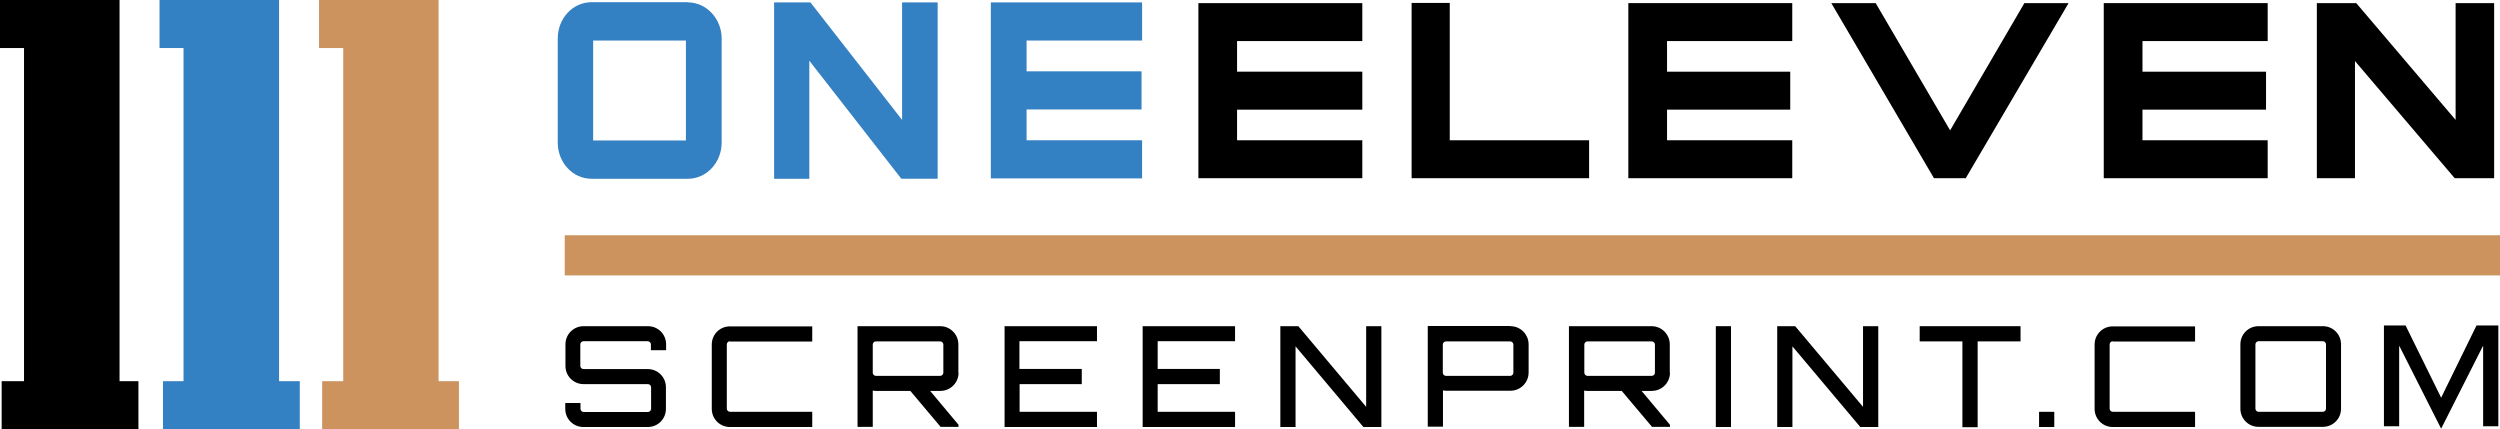 <?xml version="1.0" encoding="utf-8"?>
<!-- Generator: Adobe Illustrator 16.0.0, SVG Export Plug-In . SVG Version: 6.00 Build 0)  -->
<!DOCTYPE svg PUBLIC "-//W3C//DTD SVG 1.1//EN" "http://www.w3.org/Graphics/SVG/1.1/DTD/svg11.dtd">
<svg version="1.1" id="Layer_1" xmlns:x="http://ns.adobe.com/Extensibility/1.0/" xmlns:i="http://ns.adobe.com/AdobeIllustrator/10.0/" xmlns:graph="http://ns.adobe.com/Graphs/1.0/"
	 xmlns="http://www.w3.org/2000/svg" xmlns:xlink="http://www.w3.org/1999/xlink" xmlns:a="http://ns.adobe.com/AdobeSVGViewerExtensions/3.0/"
	 x="0px" y="0px" width="333.132px" height="57.194px" viewBox="-116.566 21.403 333.132 57.194"
	 enable-background="new -116.566 21.403 333.132 57.194" xml:space="preserve">
<g>
	<polygon points="-100.636,72.197 -100.636,21.403 -113.365,21.403 -116.566,21.403 -116.566,27.804 -113.365,27.804 
		-113.365,72.197 -116.346,72.197 -116.346,78.597 -98.12,78.597 -98.12,72.197 	"/>
	<polygon fill="#3380C3" points="-79.38,72.197 -79.38,21.403 -92.11,21.403 -95.309,21.403 -95.309,27.804 -92.11,27.804 
		-92.11,72.197 -94.846,72.197 -94.846,78.597 -76.619,78.597 -76.619,72.197 	"/>
	<polygon fill="#CD935E" points="-58.125,72.197 -58.125,21.403 -70.829,21.403 -74.054,21.403 -74.054,27.804 -70.829,27.804 
		-70.829,72.197 -73.64,72.197 -73.64,78.597 -55.412,78.597 -55.412,72.197 	"/>
	<g>
		<path fill="#3380C3" d="M-24.896,21.72c2.443,0,4.494,2.15,4.494,4.837v13.83c0,2.687-2.027,4.837-4.494,4.837h-12.852
			c-2.492,0-4.496-2.15-4.496-4.837V26.533c0-2.687,2.004-4.837,4.496-4.837h12.852V21.72z M-37.528,40.117h12.362V26.802h-12.362
			V40.117z"/>
		<path fill="#3380C3" d="M3.615,21.72H8.38v23.504H3.542L-8.723,29.491v15.734h-4.691V21.72h4.837L3.64,37.381V21.72H3.615z"/>
		<path fill="#3380C3" d="M35.622,26.802H20.229v4.105h15.32v5.082h-15.32v4.104h15.393v5.083H15.465V21.72h20.157V26.802z"/>
	</g>
	<g>
		<path d="M64.965,26.875H48.277v4.081h16.688v5.057H48.277v4.08h16.688v5.057H43.123V21.818h21.842V26.875z"/>
		<path d="M71.536,21.793h5.082v18.299h18.569v5.057H71.536V21.793z"/>
		<path d="M122.258,26.875h-16.686v4.081h16.415v5.057h-16.415v4.08h16.686v5.057h-21.843V21.818h21.843V26.875z"/>
		<path d="M153.189,21.818h5.889L145.372,45.15h-4.229L127.46,21.818h5.914l9.919,16.956L153.189,21.818z"/>
		<path d="M185.608,26.875h-16.683v4.081h16.464v5.057h-16.464v4.08h16.683v5.057h-21.843V21.818h21.843V26.875z"/>
		<path d="M210.629,21.818h5.156V45.15h-5.254l-13.29-15.611V45.15h-5.081V21.818h5.251l13.24,15.563V21.818H210.629z"/>
	</g>
	<rect x="-41.315" y="52.75" fill="#CD935E" width="257.882" height="5.352"/>
	<g>
		<path d="M-27.829,68.069h-2.002v-0.781c0-0.221-0.197-0.416-0.417-0.416h-8.576c-0.22,0-0.415,0.195-0.415,0.416v2.883
			c0,0.218,0.195,0.413,0.415,0.413h8.576c1.343,0,2.418,1.076,2.418,2.42v2.883c0,1.344-1.075,2.417-2.418,2.417h-8.576
			c-1.344,0-2.419-1.073-2.419-2.417v-0.784h2.029v0.784c0,0.218,0.195,0.413,0.415,0.413h8.576c0.219,0,0.417-0.195,0.417-0.413
			v-2.883c0-0.221-0.197-0.416-0.417-0.416h-8.576c-1.344,0-2.419-1.077-2.419-2.417v-2.883c0-1.347,1.075-2.42,2.419-2.42h8.576
			c1.343,0,2.418,1.073,2.418,2.42v0.781H-27.829z"/>
		<path d="M-19.302,66.872c-0.22,0-0.415,0.195-0.415,0.416v8.576c0,0.218,0.195,0.413,0.415,0.413h10.97v2.026h-10.97
			c-1.343,0-2.418-1.073-2.418-2.417v-8.575c0-1.344,1.075-2.418,2.418-2.418h10.97v2.023h-10.97V66.872z"/>
		<path d="M11.165,71.075c0,1.317-1.074,2.417-2.419,2.417H7.377l3.787,4.519v0.271H8.77l-4.031-4.789H0.146
			c-0.146,0-0.268-0.022-0.415-0.049v4.838h-2.028V64.868H8.721c1.345,0,2.419,1.1,2.419,2.42v3.787H11.165z M8.721,71.488
			c0.221,0,0.417-0.195,0.417-0.413v-3.764c0-0.219-0.195-0.417-0.417-0.417H0.146c-0.219,0-0.415,0.198-0.415,0.417v3.764
			c0,0.218,0.195,0.413,0.415,0.413H8.721z"/>
		<path d="M29.587,66.872H19.276v3.689h8.307v2.026h-8.283v3.689h10.311v2.026H17.298V64.868h12.313v2.004H29.587z"/>
		<path d="M48.009,66.872H37.698v3.689h8.283v2.026h-8.283v3.689h10.311v2.026H35.695V64.868h12.313V66.872z"/>
		<path d="M65.479,64.868h2.027v13.436h-2.395L56.07,67.555v10.749h-2.026V64.868h2.395l9.04,10.748V64.868z"/>
		<path d="M84.706,64.868c1.343,0,2.42,1.1,2.42,2.42v3.761c0,1.321-1.077,2.421-2.42,2.421H76.13c-0.146,0-0.267-0.026-0.416-0.053
			v4.841h-2.027V64.842h11.02V64.868z M85.096,67.312c0-0.219-0.195-0.417-0.416-0.417h-8.576c-0.218,0-0.413,0.198-0.413,0.417
			v3.764c0,0.218,0.195,0.413,0.413,0.413h8.576c0.221,0,0.416-0.195,0.416-0.413V67.312z"/>
		<path d="M105.962,71.075c0,1.317-1.073,2.417-2.42,2.417h-1.366l3.786,4.519v0.271h-2.394l-4.034-4.789h-4.591
			c-0.146,0-0.27-0.022-0.416-0.049v4.838H92.5V64.868h11.02c1.343,0,2.417,1.1,2.417,2.42v3.787H105.962z M103.542,71.488
			c0.221,0,0.416-0.195,0.416-0.413v-3.764c0-0.219-0.195-0.417-0.416-0.417h-8.576c-0.221,0-0.416,0.198-0.416,0.417v3.764
			c0,0.218,0.195,0.413,0.416,0.413H103.542z"/>
		<path d="M112.072,64.868h2.023v13.436h-2.023V64.868z"/>
		<path d="M131.688,64.868h2.03v13.436h-2.395l-9.044-10.749v10.749h-2.026V64.868h2.395l9.04,10.748V64.868z"/>
		<path d="M152.676,64.868v2.026h-5.716V78.33h-2.03V66.895h-5.693v-2.026H152.676z"/>
		<path d="M157.172,78.304h-2.027v-2.026h2.027V78.304z"/>
		<path d="M164.963,66.872c-0.218,0-0.413,0.195-0.413,0.416v8.576c0,0.218,0.195,0.413,0.413,0.413h10.97v2.026h-10.97
			c-1.34,0-2.417-1.073-2.417-2.417v-8.575c0-1.344,1.077-2.418,2.417-2.418h10.97v2.023h-10.97V66.872z"/>
		<path d="M192.967,64.868c1.341,0,2.417,1.073,2.417,2.42v8.576c0,1.34-1.076,2.417-2.417,2.417h-8.579
			c-1.343,0-2.417-1.077-2.417-2.417v-8.576c0-1.347,1.074-2.42,2.417-2.42H192.967z M192.967,76.277
			c0.218,0,0.413-0.195,0.413-0.413v-8.576c0-0.221-0.195-0.416-0.413-0.416h-8.579c-0.218,0-0.413,0.195-0.413,0.416v8.576
			c0,0.218,0.195,0.413,0.413,0.413H192.967z"/>
	</g>
	<path d="M213.437,64.771h2.908v13.436h-2.026V67.457l-5.596,11.068l-5.593-11.068v10.749h-2.03V64.771h2.883l4.74,9.626
		L213.437,64.771z"/>
</g>
</svg>
